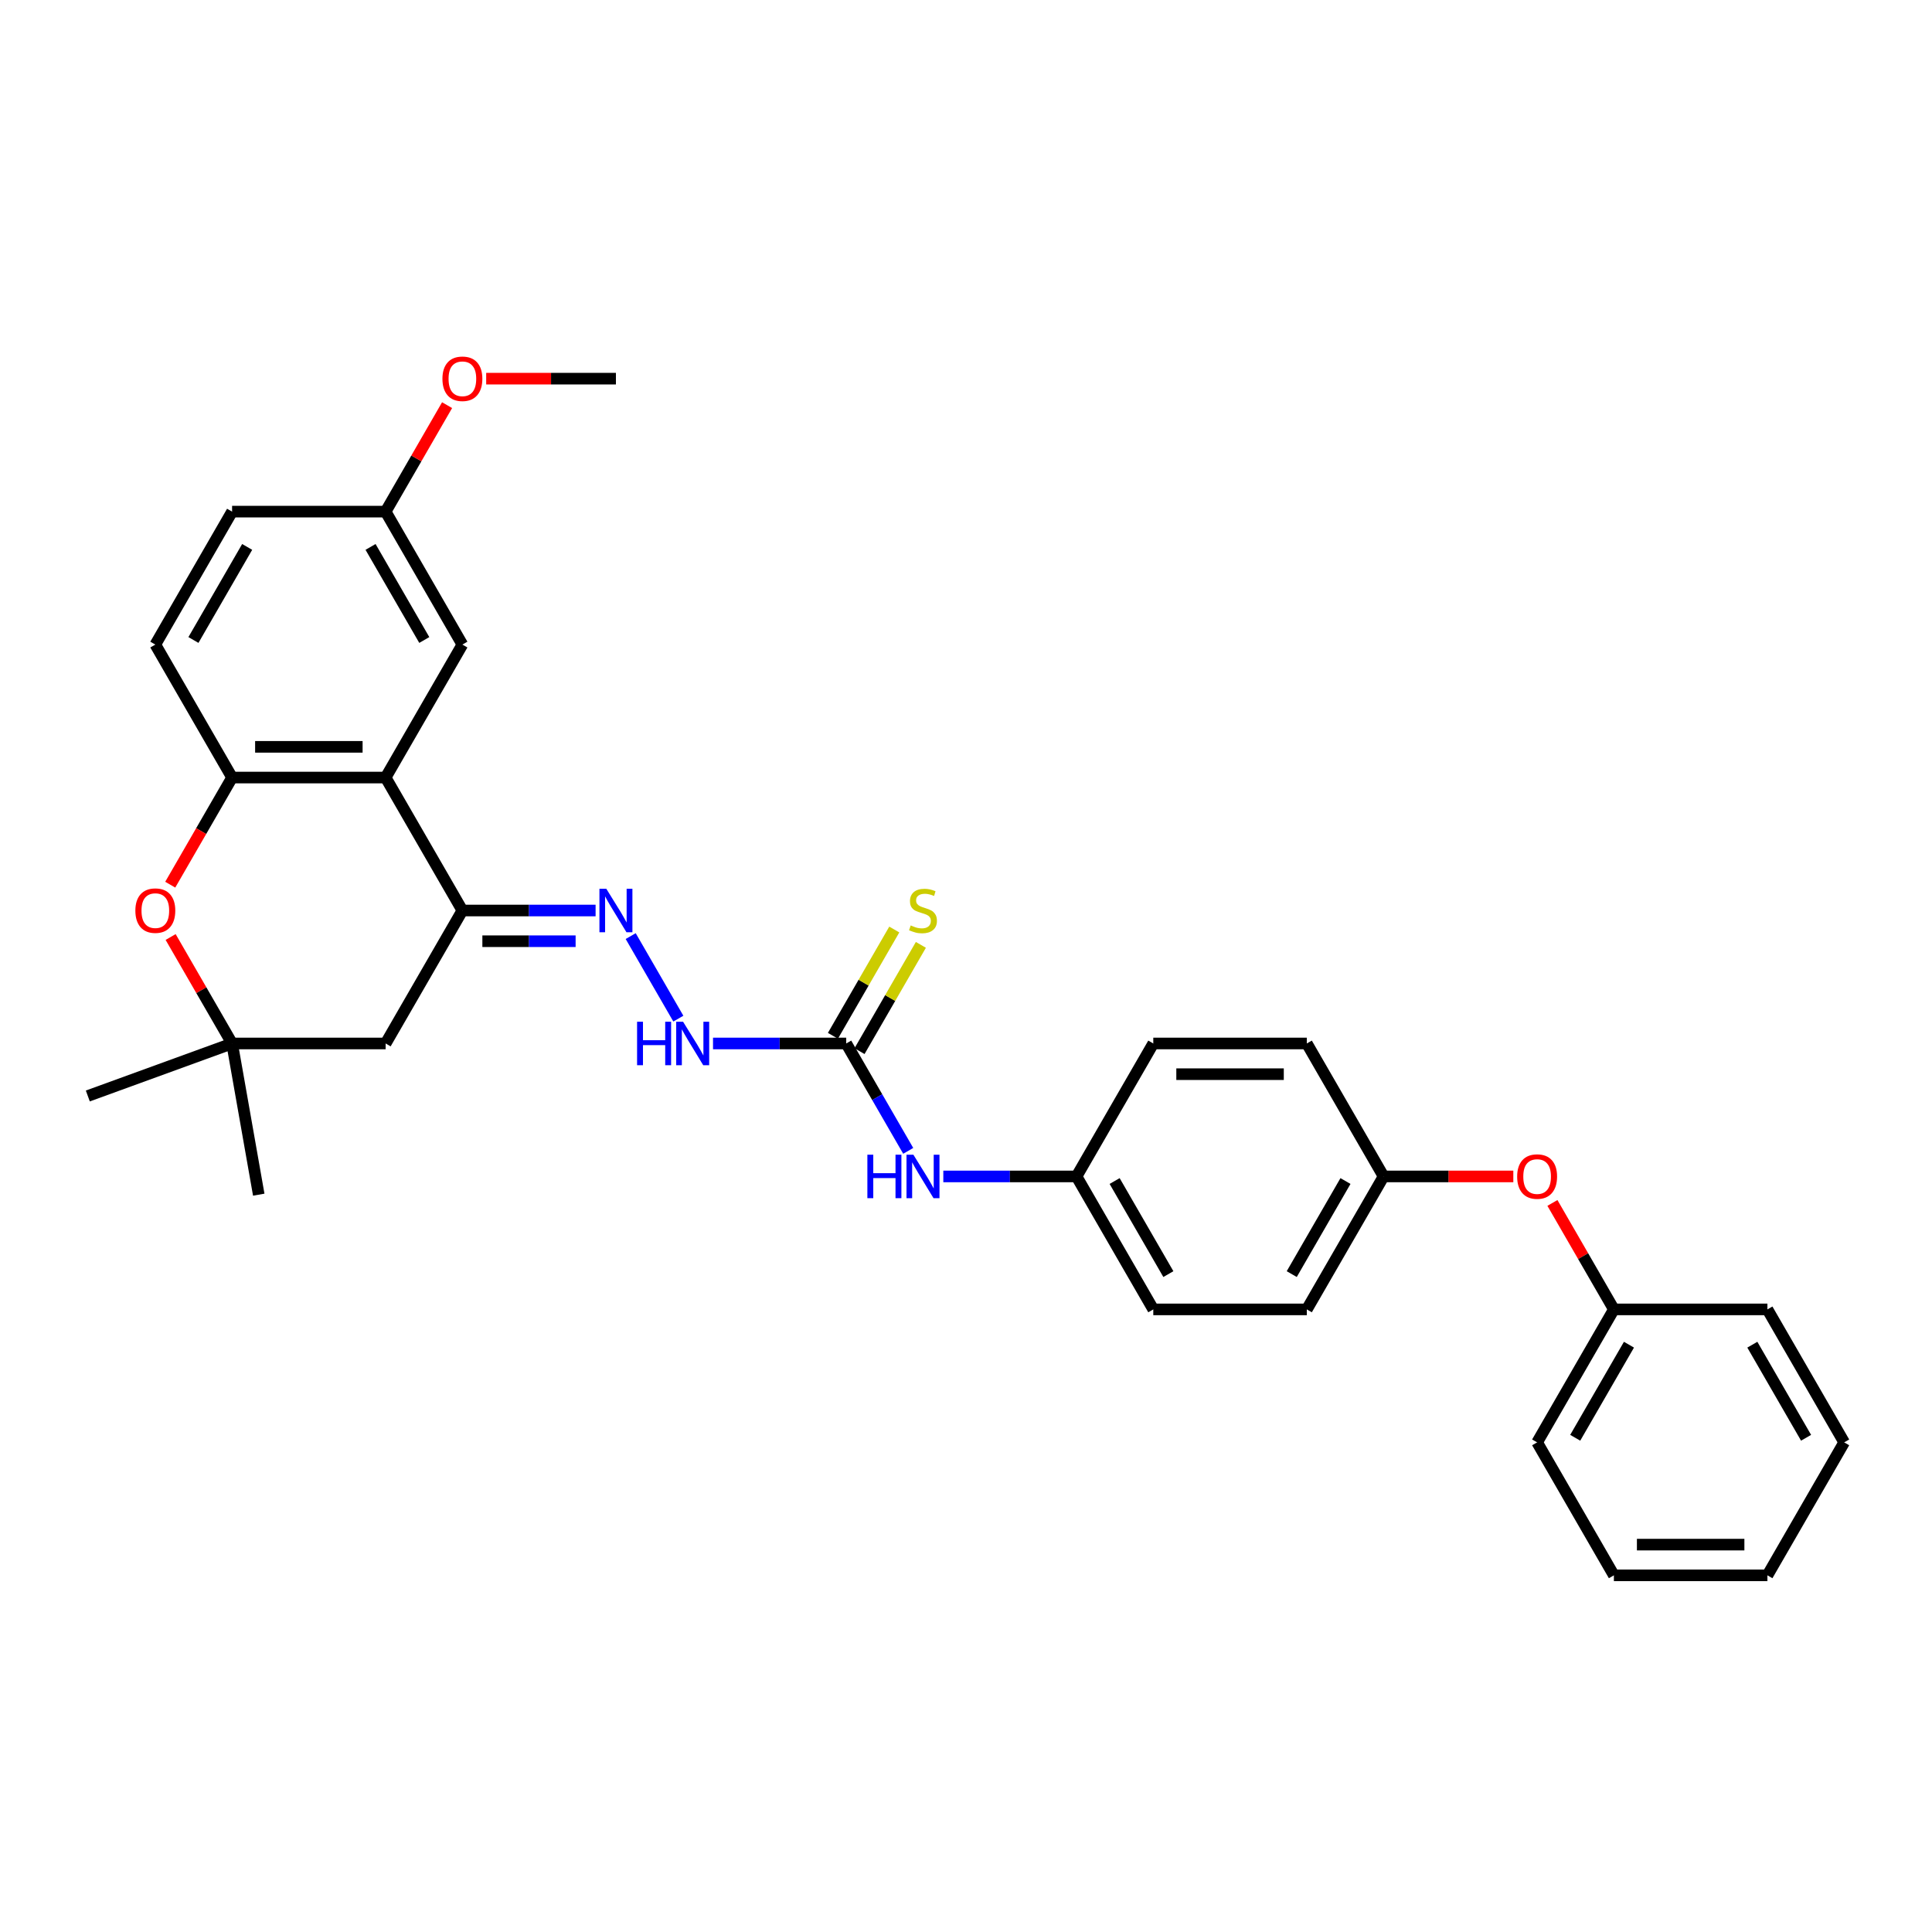 <?xml version='1.0' encoding='iso-8859-1'?>
<svg version='1.1' baseProfile='full'
              xmlns='http://www.w3.org/2000/svg'
                      xmlns:rdkit='http://www.rdkit.org/xml'
                      xmlns:xlink='http://www.w3.org/1999/xlink'
                  xml:space='preserve'
width='1000px' height='1000px' viewBox='0 0 1000 1000'>
<!-- END OF HEADER -->
<rect style='opacity:1.0;fill:#FFFFFF;stroke:none' width='1000' height='1000' x='0' y='0'> </rect>
<path class='bond-0' d='M 199.598,402.458 L 239.332,471.279' style='fill:none;fill-rule:evenodd;stroke:#000000;stroke-width:6px;stroke-linecap:butt;stroke-linejoin:miter;stroke-opacity:1' />
<path class='bond-1' d='M 199.598,402.458 L 120.13,402.458' style='fill:none;fill-rule:evenodd;stroke:#000000;stroke-width:6px;stroke-linecap:butt;stroke-linejoin:miter;stroke-opacity:1' />
<path class='bond-1' d='M 187.678,386.564 L 132.05,386.564' style='fill:none;fill-rule:evenodd;stroke:#000000;stroke-width:6px;stroke-linecap:butt;stroke-linejoin:miter;stroke-opacity:1' />
<path class='bond-10' d='M 199.598,402.458 L 239.332,333.636' style='fill:none;fill-rule:evenodd;stroke:#000000;stroke-width:6px;stroke-linecap:butt;stroke-linejoin:miter;stroke-opacity:1' />
<path class='bond-3' d='M 239.332,471.279 L 273.806,471.279' style='fill:none;fill-rule:evenodd;stroke:#000000;stroke-width:6px;stroke-linecap:butt;stroke-linejoin:miter;stroke-opacity:1' />
<path class='bond-3' d='M 273.806,471.279 L 308.279,471.279' style='fill:none;fill-rule:evenodd;stroke:#0000FF;stroke-width:6px;stroke-linecap:butt;stroke-linejoin:miter;stroke-opacity:1' />
<path class='bond-3' d='M 249.674,487.173 L 273.806,487.173' style='fill:none;fill-rule:evenodd;stroke:#000000;stroke-width:6px;stroke-linecap:butt;stroke-linejoin:miter;stroke-opacity:1' />
<path class='bond-3' d='M 273.806,487.173 L 297.937,487.173' style='fill:none;fill-rule:evenodd;stroke:#0000FF;stroke-width:6px;stroke-linecap:butt;stroke-linejoin:miter;stroke-opacity:1' />
<path class='bond-6' d='M 239.332,471.279 L 199.598,540.101' style='fill:none;fill-rule:evenodd;stroke:#000000;stroke-width:6px;stroke-linecap:butt;stroke-linejoin:miter;stroke-opacity:1' />
<path class='bond-2' d='M 120.13,402.458 L 104.122,430.185' style='fill:none;fill-rule:evenodd;stroke:#000000;stroke-width:6px;stroke-linecap:butt;stroke-linejoin:miter;stroke-opacity:1' />
<path class='bond-2' d='M 104.122,430.185 L 88.113,457.913' style='fill:none;fill-rule:evenodd;stroke:#FF0000;stroke-width:6px;stroke-linecap:butt;stroke-linejoin:miter;stroke-opacity:1' />
<path class='bond-11' d='M 120.13,402.458 L 80.396,333.636' style='fill:none;fill-rule:evenodd;stroke:#000000;stroke-width:6px;stroke-linecap:butt;stroke-linejoin:miter;stroke-opacity:1' />
<path class='bond-5' d='M 88.315,484.995 L 104.223,512.548' style='fill:none;fill-rule:evenodd;stroke:#FF0000;stroke-width:6px;stroke-linecap:butt;stroke-linejoin:miter;stroke-opacity:1' />
<path class='bond-5' d='M 104.223,512.548 L 120.13,540.101' style='fill:none;fill-rule:evenodd;stroke:#000000;stroke-width:6px;stroke-linecap:butt;stroke-linejoin:miter;stroke-opacity:1' />
<path class='bond-7' d='M 326.444,484.519 L 351.111,527.243' style='fill:none;fill-rule:evenodd;stroke:#0000FF;stroke-width:6px;stroke-linecap:butt;stroke-linejoin:miter;stroke-opacity:1' />
<path class='bond-4' d='M 438.003,540.101 L 403.529,540.101' style='fill:none;fill-rule:evenodd;stroke:#000000;stroke-width:6px;stroke-linecap:butt;stroke-linejoin:miter;stroke-opacity:1' />
<path class='bond-4' d='M 403.529,540.101 L 369.056,540.101' style='fill:none;fill-rule:evenodd;stroke:#0000FF;stroke-width:6px;stroke-linecap:butt;stroke-linejoin:miter;stroke-opacity:1' />
<path class='bond-8' d='M 438.003,540.101 L 454.048,567.892' style='fill:none;fill-rule:evenodd;stroke:#000000;stroke-width:6px;stroke-linecap:butt;stroke-linejoin:miter;stroke-opacity:1' />
<path class='bond-8' d='M 454.048,567.892 L 470.093,595.683' style='fill:none;fill-rule:evenodd;stroke:#0000FF;stroke-width:6px;stroke-linecap:butt;stroke-linejoin:miter;stroke-opacity:1' />
<path class='bond-9' d='M 444.885,544.074 L 460.765,516.569' style='fill:none;fill-rule:evenodd;stroke:#000000;stroke-width:6px;stroke-linecap:butt;stroke-linejoin:miter;stroke-opacity:1' />
<path class='bond-9' d='M 460.765,516.569 L 476.645,489.064' style='fill:none;fill-rule:evenodd;stroke:#CCCC00;stroke-width:6px;stroke-linecap:butt;stroke-linejoin:miter;stroke-opacity:1' />
<path class='bond-9' d='M 431.121,536.127 L 447,508.622' style='fill:none;fill-rule:evenodd;stroke:#000000;stroke-width:6px;stroke-linecap:butt;stroke-linejoin:miter;stroke-opacity:1' />
<path class='bond-9' d='M 447,508.622 L 462.88,481.117' style='fill:none;fill-rule:evenodd;stroke:#CCCC00;stroke-width:6px;stroke-linecap:butt;stroke-linejoin:miter;stroke-opacity:1' />
<path class='bond-23' d='M 120.13,540.101 L 133.93,618.361' style='fill:none;fill-rule:evenodd;stroke:#000000;stroke-width:6px;stroke-linecap:butt;stroke-linejoin:miter;stroke-opacity:1' />
<path class='bond-24' d='M 120.13,540.101 L 45.455,567.28' style='fill:none;fill-rule:evenodd;stroke:#000000;stroke-width:6px;stroke-linecap:butt;stroke-linejoin:miter;stroke-opacity:1' />
<path class='bond-31' d='M 120.13,540.101 L 199.598,540.101' style='fill:none;fill-rule:evenodd;stroke:#000000;stroke-width:6px;stroke-linecap:butt;stroke-linejoin:miter;stroke-opacity:1' />
<path class='bond-13' d='M 488.258,608.922 L 522.732,608.922' style='fill:none;fill-rule:evenodd;stroke:#0000FF;stroke-width:6px;stroke-linecap:butt;stroke-linejoin:miter;stroke-opacity:1' />
<path class='bond-13' d='M 522.732,608.922 L 557.205,608.922' style='fill:none;fill-rule:evenodd;stroke:#000000;stroke-width:6px;stroke-linecap:butt;stroke-linejoin:miter;stroke-opacity:1' />
<path class='bond-14' d='M 239.332,333.636 L 199.598,264.815' style='fill:none;fill-rule:evenodd;stroke:#000000;stroke-width:6px;stroke-linecap:butt;stroke-linejoin:miter;stroke-opacity:1' />
<path class='bond-14' d='M 219.608,331.26 L 191.794,283.085' style='fill:none;fill-rule:evenodd;stroke:#000000;stroke-width:6px;stroke-linecap:butt;stroke-linejoin:miter;stroke-opacity:1' />
<path class='bond-32' d='M 80.396,333.636 L 120.13,264.815' style='fill:none;fill-rule:evenodd;stroke:#000000;stroke-width:6px;stroke-linecap:butt;stroke-linejoin:miter;stroke-opacity:1' />
<path class='bond-32' d='M 100.12,331.26 L 127.934,283.085' style='fill:none;fill-rule:evenodd;stroke:#000000;stroke-width:6px;stroke-linecap:butt;stroke-linejoin:miter;stroke-opacity:1' />
<path class='bond-12' d='M 783.292,608.922 L 749.716,608.922' style='fill:none;fill-rule:evenodd;stroke:#FF0000;stroke-width:6px;stroke-linecap:butt;stroke-linejoin:miter;stroke-opacity:1' />
<path class='bond-12' d='M 749.716,608.922 L 716.141,608.922' style='fill:none;fill-rule:evenodd;stroke:#000000;stroke-width:6px;stroke-linecap:butt;stroke-linejoin:miter;stroke-opacity:1' />
<path class='bond-17' d='M 803.528,622.638 L 819.436,650.191' style='fill:none;fill-rule:evenodd;stroke:#FF0000;stroke-width:6px;stroke-linecap:butt;stroke-linejoin:miter;stroke-opacity:1' />
<path class='bond-17' d='M 819.436,650.191 L 835.343,677.743' style='fill:none;fill-rule:evenodd;stroke:#000000;stroke-width:6px;stroke-linecap:butt;stroke-linejoin:miter;stroke-opacity:1' />
<path class='bond-18' d='M 557.205,608.922 L 596.939,677.743' style='fill:none;fill-rule:evenodd;stroke:#000000;stroke-width:6px;stroke-linecap:butt;stroke-linejoin:miter;stroke-opacity:1' />
<path class='bond-18' d='M 576.929,611.298 L 604.743,659.473' style='fill:none;fill-rule:evenodd;stroke:#000000;stroke-width:6px;stroke-linecap:butt;stroke-linejoin:miter;stroke-opacity:1' />
<path class='bond-19' d='M 557.205,608.922 L 596.939,540.101' style='fill:none;fill-rule:evenodd;stroke:#000000;stroke-width:6px;stroke-linecap:butt;stroke-linejoin:miter;stroke-opacity:1' />
<path class='bond-16' d='M 199.598,264.815 L 120.13,264.815' style='fill:none;fill-rule:evenodd;stroke:#000000;stroke-width:6px;stroke-linecap:butt;stroke-linejoin:miter;stroke-opacity:1' />
<path class='bond-22' d='M 199.598,264.815 L 215.506,237.262' style='fill:none;fill-rule:evenodd;stroke:#000000;stroke-width:6px;stroke-linecap:butt;stroke-linejoin:miter;stroke-opacity:1' />
<path class='bond-22' d='M 215.506,237.262 L 231.413,209.71' style='fill:none;fill-rule:evenodd;stroke:#FF0000;stroke-width:6px;stroke-linecap:butt;stroke-linejoin:miter;stroke-opacity:1' />
<path class='bond-15' d='M 716.141,608.922 L 676.407,540.101' style='fill:none;fill-rule:evenodd;stroke:#000000;stroke-width:6px;stroke-linecap:butt;stroke-linejoin:miter;stroke-opacity:1' />
<path class='bond-33' d='M 716.141,608.922 L 676.407,677.743' style='fill:none;fill-rule:evenodd;stroke:#000000;stroke-width:6px;stroke-linecap:butt;stroke-linejoin:miter;stroke-opacity:1' />
<path class='bond-33' d='M 696.417,611.298 L 668.603,659.473' style='fill:none;fill-rule:evenodd;stroke:#000000;stroke-width:6px;stroke-linecap:butt;stroke-linejoin:miter;stroke-opacity:1' />
<path class='bond-25' d='M 835.343,677.743 L 795.609,746.565' style='fill:none;fill-rule:evenodd;stroke:#000000;stroke-width:6px;stroke-linecap:butt;stroke-linejoin:miter;stroke-opacity:1' />
<path class='bond-25' d='M 843.147,696.013 L 815.334,744.188' style='fill:none;fill-rule:evenodd;stroke:#000000;stroke-width:6px;stroke-linecap:butt;stroke-linejoin:miter;stroke-opacity:1' />
<path class='bond-26' d='M 835.343,677.743 L 914.811,677.743' style='fill:none;fill-rule:evenodd;stroke:#000000;stroke-width:6px;stroke-linecap:butt;stroke-linejoin:miter;stroke-opacity:1' />
<path class='bond-21' d='M 596.939,677.743 L 676.407,677.743' style='fill:none;fill-rule:evenodd;stroke:#000000;stroke-width:6px;stroke-linecap:butt;stroke-linejoin:miter;stroke-opacity:1' />
<path class='bond-20' d='M 596.939,540.101 L 676.407,540.101' style='fill:none;fill-rule:evenodd;stroke:#000000;stroke-width:6px;stroke-linecap:butt;stroke-linejoin:miter;stroke-opacity:1' />
<path class='bond-20' d='M 608.859,555.994 L 664.487,555.994' style='fill:none;fill-rule:evenodd;stroke:#000000;stroke-width:6px;stroke-linecap:butt;stroke-linejoin:miter;stroke-opacity:1' />
<path class='bond-27' d='M 251.65,195.994 L 285.225,195.994' style='fill:none;fill-rule:evenodd;stroke:#FF0000;stroke-width:6px;stroke-linecap:butt;stroke-linejoin:miter;stroke-opacity:1' />
<path class='bond-27' d='M 285.225,195.994 L 318.8,195.994' style='fill:none;fill-rule:evenodd;stroke:#000000;stroke-width:6px;stroke-linecap:butt;stroke-linejoin:miter;stroke-opacity:1' />
<path class='bond-29' d='M 795.609,746.565 L 835.343,815.386' style='fill:none;fill-rule:evenodd;stroke:#000000;stroke-width:6px;stroke-linecap:butt;stroke-linejoin:miter;stroke-opacity:1' />
<path class='bond-28' d='M 914.811,677.743 L 954.545,746.565' style='fill:none;fill-rule:evenodd;stroke:#000000;stroke-width:6px;stroke-linecap:butt;stroke-linejoin:miter;stroke-opacity:1' />
<path class='bond-28' d='M 907.007,696.013 L 934.821,744.188' style='fill:none;fill-rule:evenodd;stroke:#000000;stroke-width:6px;stroke-linecap:butt;stroke-linejoin:miter;stroke-opacity:1' />
<path class='bond-30' d='M 954.545,746.565 L 914.811,815.386' style='fill:none;fill-rule:evenodd;stroke:#000000;stroke-width:6px;stroke-linecap:butt;stroke-linejoin:miter;stroke-opacity:1' />
<path class='bond-34' d='M 835.343,815.386 L 914.811,815.386' style='fill:none;fill-rule:evenodd;stroke:#000000;stroke-width:6px;stroke-linecap:butt;stroke-linejoin:miter;stroke-opacity:1' />
<path class='bond-34' d='M 847.263,799.493 L 902.891,799.493' style='fill:none;fill-rule:evenodd;stroke:#000000;stroke-width:6px;stroke-linecap:butt;stroke-linejoin:miter;stroke-opacity:1' />
<path  class='atom-3' d='M 70.065 471.343
Q 70.065 465.939, 72.735 462.919
Q 75.406 459.899, 80.396 459.899
Q 85.387 459.899, 88.057 462.919
Q 90.727 465.939, 90.727 471.343
Q 90.727 476.81, 88.025 479.925
Q 85.323 483.009, 80.396 483.009
Q 75.437 483.009, 72.735 479.925
Q 70.065 476.842, 70.065 471.343
M 80.396 480.466
Q 83.829 480.466, 85.673 478.177
Q 87.548 475.857, 87.548 471.343
Q 87.548 466.924, 85.673 464.699
Q 83.829 462.442, 80.396 462.442
Q 76.963 462.442, 75.088 464.667
Q 73.244 466.893, 73.244 471.343
Q 73.244 475.888, 75.088 478.177
Q 76.963 480.466, 80.396 480.466
' fill='#FF0000'/>
<path  class='atom-4' d='M 313.826 460.027
L 321.2 471.947
Q 321.932 473.123, 323.108 475.253
Q 324.284 477.382, 324.347 477.51
L 324.347 460.027
L 327.335 460.027
L 327.335 482.532
L 324.252 482.532
L 316.337 469.499
Q 315.415 467.973, 314.43 466.225
Q 313.476 464.477, 313.19 463.936
L 313.19 482.532
L 310.266 482.532
L 310.266 460.027
L 313.826 460.027
' fill='#0000FF'/>
<path  class='atom-8' d='M 329.751 528.848
L 332.803 528.848
L 332.803 538.416
L 344.31 538.416
L 344.31 528.848
L 347.361 528.848
L 347.361 551.353
L 344.31 551.353
L 344.31 540.959
L 332.803 540.959
L 332.803 551.353
L 329.751 551.353
L 329.751 528.848
' fill='#0000FF'/>
<path  class='atom-8' d='M 353.56 528.848
L 360.934 540.768
Q 361.666 541.944, 362.842 544.074
Q 364.018 546.204, 364.081 546.331
L 364.081 528.848
L 367.069 528.848
L 367.069 551.353
L 363.986 551.353
L 356.071 538.321
Q 355.149 536.795, 354.164 535.046
Q 353.21 533.298, 352.924 532.758
L 352.924 551.353
L 350 551.353
L 350 528.848
L 353.56 528.848
' fill='#0000FF'/>
<path  class='atom-9' d='M 448.953 597.669
L 452.005 597.669
L 452.005 607.237
L 463.512 607.237
L 463.512 597.669
L 466.563 597.669
L 466.563 620.175
L 463.512 620.175
L 463.512 609.78
L 452.005 609.78
L 452.005 620.175
L 448.953 620.175
L 448.953 597.669
' fill='#0000FF'/>
<path  class='atom-9' d='M 472.762 597.669
L 480.137 609.59
Q 480.868 610.766, 482.044 612.895
Q 483.22 615.025, 483.284 615.152
L 483.284 597.669
L 486.272 597.669
L 486.272 620.175
L 483.188 620.175
L 475.273 607.142
Q 474.351 605.616, 473.366 603.868
Q 472.412 602.12, 472.126 601.579
L 472.126 620.175
L 469.202 620.175
L 469.202 597.669
L 472.762 597.669
' fill='#0000FF'/>
<path  class='atom-10' d='M 471.379 479.004
Q 471.634 479.099, 472.683 479.544
Q 473.732 479.989, 474.876 480.275
Q 476.052 480.529, 477.196 480.529
Q 479.326 480.529, 480.566 479.512
Q 481.805 478.463, 481.805 476.651
Q 481.805 475.412, 481.17 474.649
Q 480.566 473.886, 479.612 473.473
Q 478.659 473.059, 477.069 472.582
Q 475.067 471.979, 473.859 471.406
Q 472.683 470.834, 471.824 469.626
Q 470.998 468.418, 470.998 466.384
Q 470.998 463.555, 472.905 461.807
Q 474.844 460.058, 478.659 460.058
Q 481.265 460.058, 484.221 461.298
L 483.49 463.746
Q 480.788 462.633, 478.754 462.633
Q 476.561 462.633, 475.353 463.555
Q 474.145 464.445, 474.177 466.003
Q 474.177 467.21, 474.78 467.942
Q 475.416 468.673, 476.306 469.086
Q 477.228 469.499, 478.754 469.976
Q 480.788 470.612, 481.996 471.247
Q 483.204 471.883, 484.062 473.186
Q 484.952 474.458, 484.952 476.651
Q 484.952 479.766, 482.854 481.451
Q 480.788 483.104, 477.323 483.104
Q 475.321 483.104, 473.795 482.659
Q 472.301 482.246, 470.521 481.515
L 471.379 479.004
' fill='#CCCC00'/>
<path  class='atom-13' d='M 785.278 608.986
Q 785.278 603.582, 787.948 600.562
Q 790.619 597.542, 795.609 597.542
Q 800.6 597.542, 803.27 600.562
Q 805.94 603.582, 805.94 608.986
Q 805.94 614.453, 803.238 617.568
Q 800.536 620.652, 795.609 620.652
Q 790.65 620.652, 787.948 617.568
Q 785.278 614.485, 785.278 608.986
M 795.609 618.109
Q 799.042 618.109, 800.886 615.82
Q 802.761 613.499, 802.761 608.986
Q 802.761 604.567, 800.886 602.342
Q 799.042 600.085, 795.609 600.085
Q 792.176 600.085, 790.301 602.31
Q 788.457 604.535, 788.457 608.986
Q 788.457 613.531, 790.301 615.82
Q 792.176 618.109, 795.609 618.109
' fill='#FF0000'/>
<path  class='atom-23' d='M 229.001 196.057
Q 229.001 190.653, 231.672 187.634
Q 234.342 184.614, 239.332 184.614
Q 244.323 184.614, 246.993 187.634
Q 249.663 190.653, 249.663 196.057
Q 249.663 201.525, 246.961 204.64
Q 244.259 207.723, 239.332 207.723
Q 234.374 207.723, 231.672 204.64
Q 229.001 201.556, 229.001 196.057
M 239.332 205.18
Q 242.765 205.18, 244.609 202.891
Q 246.484 200.571, 246.484 196.057
Q 246.484 191.639, 244.609 189.414
Q 242.765 187.157, 239.332 187.157
Q 235.899 187.157, 234.024 189.382
Q 232.18 191.607, 232.18 196.057
Q 232.18 200.603, 234.024 202.891
Q 235.899 205.18, 239.332 205.18
' fill='#FF0000'/>
</svg>

